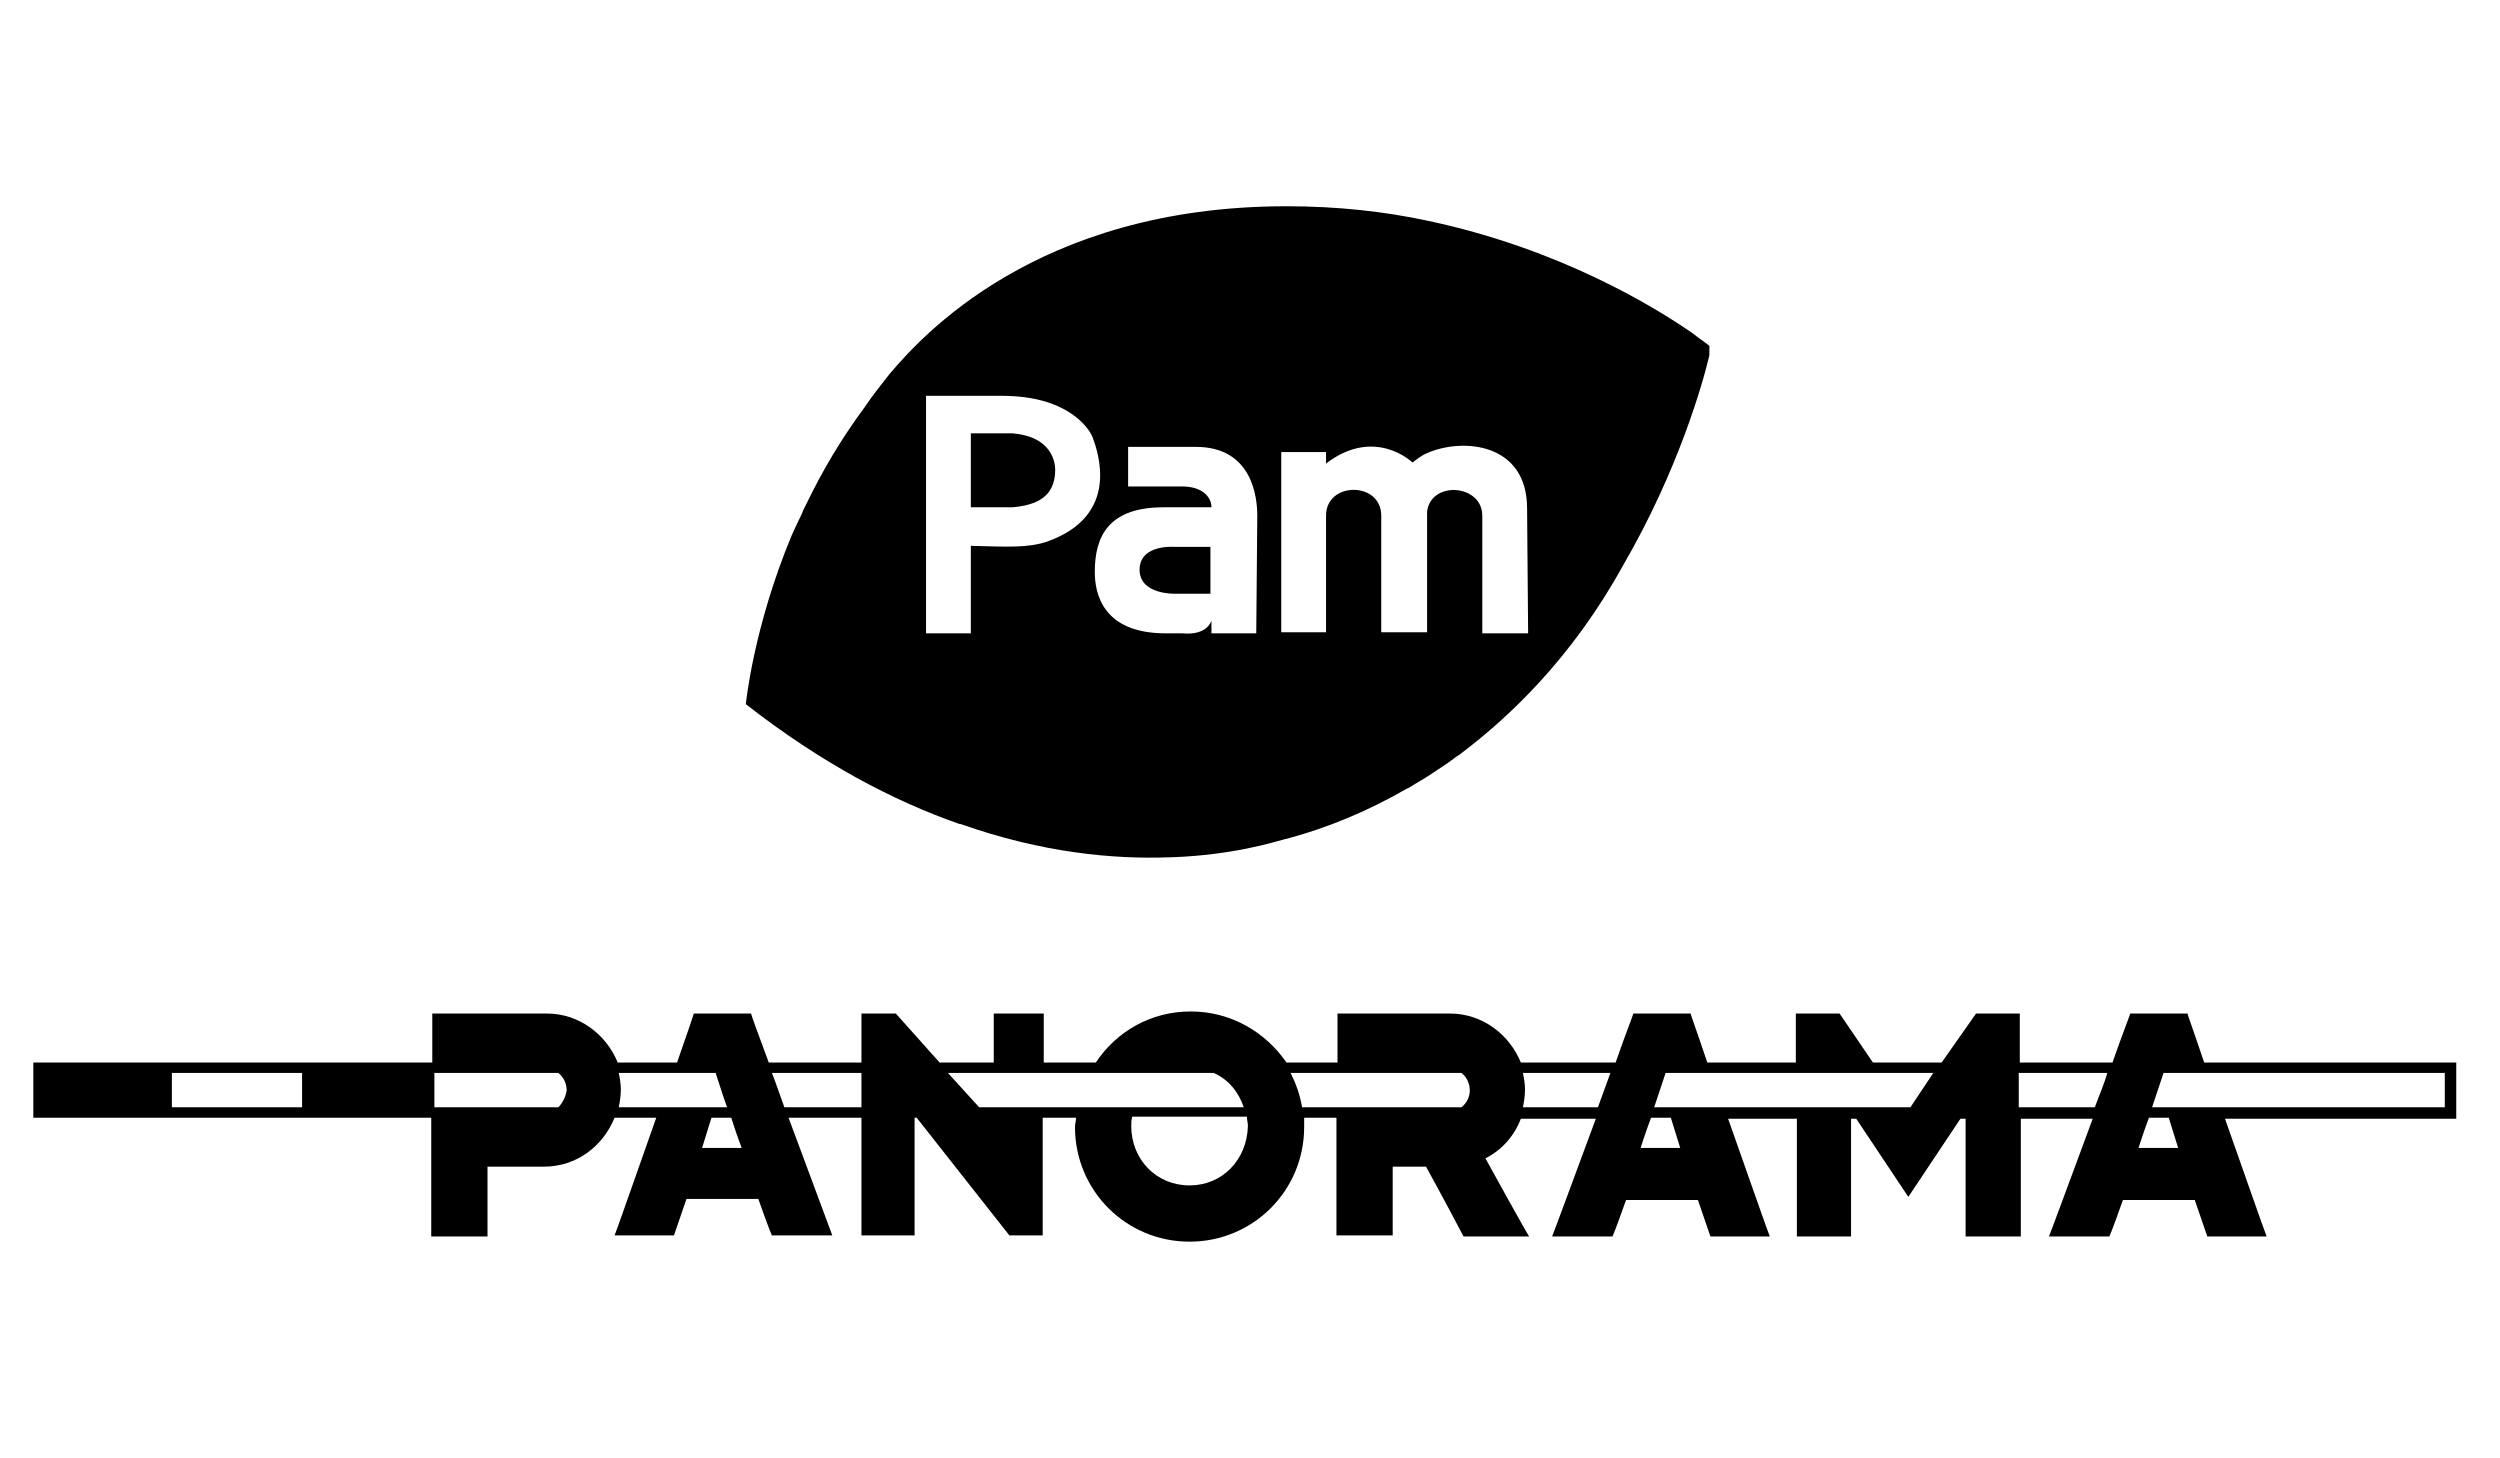 <?xml version="1.0" encoding="utf-8"?>
<!-- Generator: Adobe Illustrator 20.0.0, SVG Export Plug-In . SVG Version: 6.00 Build 0)  -->
<svg version="1.1" id="Livello_15" xmlns="http://www.w3.org/2000/svg" xmlns:xlink="http://www.w3.org/1999/xlink" x="0px" y="0px"
	 width="240px" height="140px" viewBox="0 0 240 140" style="enable-background:new 0 0 240 140;" xml:space="preserve">
<g>
	<path d="M109.4,54.7c0,2.4,3.4,2.3,3.4,2.3h3.4v-4.5h-3.4C112.8,52.5,109.4,52.2,109.4,54.7z"/>
	<path d="M97.2,41.6h-4v7.1h4c2.3-0.2,4.1-1,4.1-3.6C101.3,44.3,100.9,41.9,97.2,41.6z"/>
	<path d="M162.5,32c-3.6-2.5-12.7-8.1-25.4-10.8c-4.2-0.9-8.7-1.4-13.6-1.4c-24.1,0-35.2,12.7-38.1,16.1c-0.7,0.9-1.6,2-2.4,3.2
		c-2.3,3.1-4.1,6.2-5.6,9.3c-0.1,0.2-0.2,0.4-0.3,0.6c-0.1,0.3-0.3,0.7-0.5,1.1c-0.2,0.4-0.4,0.9-0.6,1.3
		c-3.7,8.9-4.4,16.2-4.4,16.2c7.3,5.7,14.2,9.3,20.5,11.5h0.1c7.9,2.8,14.8,3.4,20.1,3.2c0,0,0,0,0.1,0c6-0.2,10-1.5,10.8-1.7
		c4.3-1.1,8.2-2.8,11.7-4.8h0.1h-0.1c0.1-0.1,0.3-0.1,0.4-0.2c0.6-0.4,1.2-0.7,1.8-1.1c0.9-0.6,1.7-1.1,2.5-1.7
		c0.2-0.2,0.5-0.3,0.7-0.5c4.5-3.4,10.6-9.1,15.5-18c5.3-9.1,7.7-17.6,8.3-20.2v-0.8v-0.1C163.6,32.8,163,32.4,162.5,32z M100.5,52
		c-1.8,0.6-3.7,0.5-7.3,0.4v8.4h-4.3V38h7.3c6.2,0,8.3,3,8.7,4C105.4,43.4,107.6,49.5,100.5,52z M120.6,60.8h-4.3v-1.2
		c-0.6,1.5-2.7,1.2-2.8,1.2l-1.6,0c-6.1,0-6.8-3.9-6.8-5.9c0-3.5,1.4-6.2,6.6-6.2h4.6c0-1-0.9-2-2.8-2h-5.2v-3.8h6.5
		c5.4,0,5.9,4.8,5.9,6.6L120.6,60.8z M146.7,60.8h-4.4V49.5c0-3-4.9-3.4-5.3-0.4c0,0.1,0,0.3,0,0.4v11.2h-4.4V49.5
		c0-3.3-5.3-3.3-5.3,0v11.2H123V43.4h4.3v1.1c4.7-3.6,8.3-0.1,8.3-0.1c0.4-0.3,0.9-0.7,1.4-0.9c3.4-1.5,9.6-1,9.6,5.3L146.7,60.8
		L146.7,60.8z"/>
</g>
<path d="M235.8,102h-24.2c-0.9-2.7-1.6-4.6-1.6-4.7h-5.5c0,0.1-0.8,2.1-1.7,4.7h-8.9v-4.7h-4.2l-3.3,4.7h-6.6l-3.2-4.7h-4.2v4.7
	h-8.5c-0.9-2.7-1.6-4.6-1.6-4.7h-5.5c0,0.1-0.8,2.1-1.7,4.7H146c-1.1-2.7-3.7-4.7-6.8-4.7h-10.8v4.7h-4.9c-2-2.9-5.3-4.9-9.2-4.9
	c-3.8,0-7.1,1.9-9.1,4.9h-5v-4.7h-4.8v4.7h-5.2L86,97.3h-3.3v4.7h-8.9c-1-2.7-1.7-4.6-1.7-4.7h-5.5c0,0.1-0.7,2.1-1.6,4.7h-5.7
	c-1.1-2.7-3.7-4.7-6.8-4.7h-11v4.7H3.2v5.3h38.2v11.4h5.4V112h5.4c3.2,0,5.7-2,6.8-4.7H63c-1.9,5.4-3.9,11.1-4,11.3h5.7
	c0.1-0.3,1.1-3.2,1.2-3.5h6.9c0.1,0.3,1.1,3.1,1.3,3.5h5.8c-0.1-0.3-2.2-5.9-4.2-11.3h7v11.3h5.1v-11.3H88l8.9,11.3h3.2v-11.3h3.2
	c0,0.3-0.1,0.6-0.1,0.9c0,6.1,4.9,11,11,11c6.1,0,11-4.9,11-11v-0.9h3.1v11.3h5.4V112h3.2c1,1.8,3.3,6.1,3.6,6.7h6.3
	c-0.4-0.6-3.2-5.7-4.2-7.5c1.6-0.8,2.8-2.2,3.4-3.8h7.2c-2,5.4-4.1,11.1-4.2,11.3h5.8c0.2-0.4,1.2-3.2,1.3-3.5h6.9
	c0.1,0.3,1.1,3.2,1.2,3.5h5.7c-0.1-0.2-2.1-5.9-4-11.3h6.6c0,2.2,0,11.3,0,11.3h5.2v-11.3h0.5l5,7.5l5-7.5h0.5v11.3h5.3v-11.3h6.9
	c-2,5.4-4.1,11.1-4.2,11.3h5.8c0.2-0.4,1.2-3.2,1.3-3.5h6.9c0.1,0.3,1.1,3.2,1.2,3.5h5.7c-0.1-0.2-2.1-5.9-4-11.3h22.2V102z
	 M16.5,106.3V103H29v3.3H16.5z M53.6,106.3H30.1V103h23.5c0.5,0.4,0.8,1,0.8,1.7C54.3,105.3,54,105.9,53.6,106.3z M59.4,106.3
	c0.1-0.5,0.2-1.1,0.2-1.7c0-0.6-0.1-1.1-0.2-1.6h9.3c0.3,0.9,0.7,2.2,1.1,3.3H59.4z M67.4,110.2c0,0,0.5-1.6,0.9-2.9h1.9
	c0.5,1.6,1,2.9,1,2.9H67.4z M82.7,106.3h-7.4c-0.4-1.1-0.8-2.3-1.2-3.3h8.6V106.3z M94,106.3l-3-3.3h25.5c1.4,0.6,2.4,1.8,2.9,3.3
	H94z M114.2,113.8c-3.2,0-5.6-2.5-5.6-5.7c0-0.3,0-0.6,0.1-0.9h11c0,0.3,0.1,0.6,0.1,0.9C119.7,111.4,117.3,113.8,114.2,113.8z
	 M140.3,106.3H125c-0.2-1.2-0.6-2.3-1.1-3.3h16.4c0.5,0.4,0.8,1,0.8,1.7C141.1,105.3,140.8,105.9,140.3,106.3z M153.4,106.3h-7.2
	c0.1-0.5,0.2-1.1,0.2-1.7c0-0.6-0.1-1.1-0.2-1.6h8.4C154.2,104.1,153.8,105.2,153.4,106.3z M157.5,110.2c0,0,0.4-1.3,1-2.9h1.9
	c0.4,1.3,0.9,2.9,0.9,2.9H157.5z M183.4,106.3h-24.6c0.4-1.2,0.8-2.4,1.1-3.3h25.7L183.4,106.3z M201.1,106.3h-7.3V103h8.5
	C202,104.1,201.5,105.2,201.1,106.3z M205.3,110.2c0,0,0.4-1.3,1-2.9h1.9c0.4,1.3,0.9,2.9,0.9,2.9H205.3z M234.7,106.3h-28.1
	c0.4-1.2,0.8-2.4,1.1-3.3h27V106.3z"/>
<rect x="29.5" y="102.6" width="12.2" height="4.1"/>
</svg>
